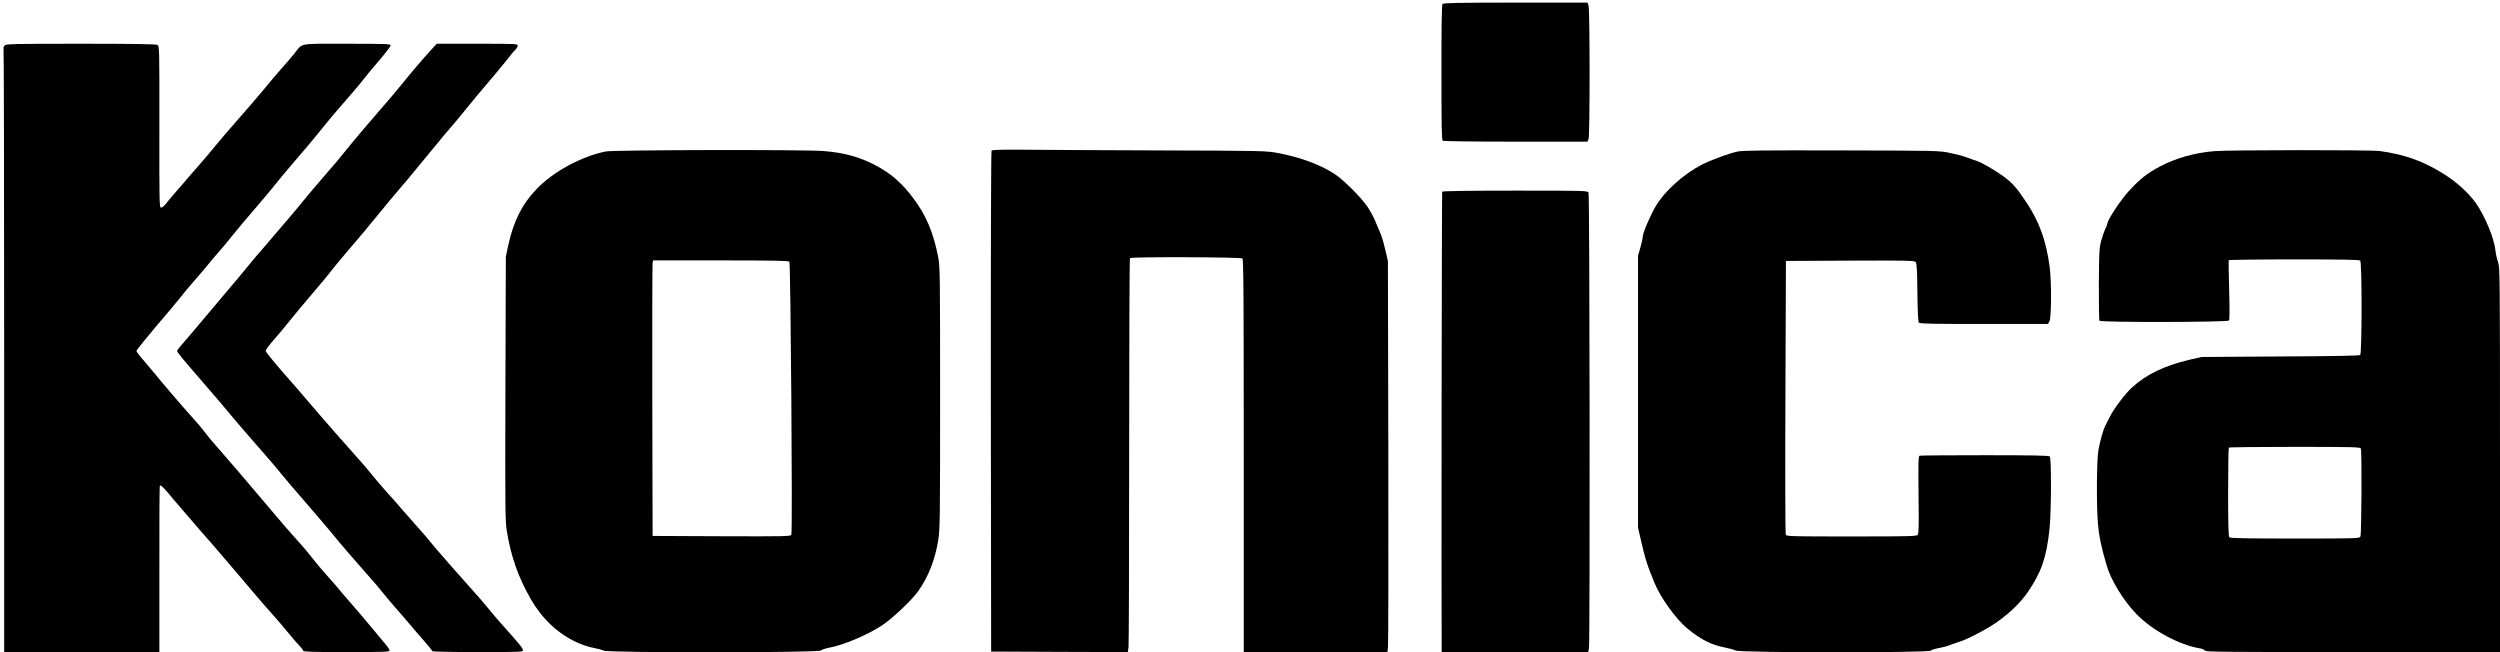 <svg version="1.0" xmlns="http://www.w3.org/2000/svg" viewBox="0 0 2400 626"
 preserveAspectRatio="xMidYMid meet">
<g transform="translate(0,626) scale(0.1,-0.1)"
fill="#000000" stroke="none">
<path d="M13848 6222 c-7 -8 -11 -220 -10 -658 0 -533 2 -648 13 -655 8 -5
323 -9 702 -9 l687 0 10 26 c14 35 13 1241 0 1280 l-10 29 -691 0 c-546 0
-693 -3 -701 -13z"/>
<path d="M45 5824 c-9 -9 -14 -23 -11 -31 3 -8 6 -1315 6 -2904 l0 -2889 745
0 745 0 0 796 c-1 438 1 799 4 801 10 10 38 -17 140 -141 59 -70 169 -198 244
-284 75 -85 169 -192 207 -238 39 -45 115 -135 170 -199 55 -65 131 -154 169
-199 37 -44 103 -119 145 -166 42 -47 114 -130 158 -185 45 -55 95 -113 112
-129 17 -17 31 -36 31 -43 0 -10 79 -13 415 -13 357 0 415 2 415 15 0 8 -19
37 -42 64 -24 28 -94 112 -157 188 -63 76 -147 174 -186 218 -39 44 -91 105
-115 135 -25 30 -76 88 -114 130 -37 41 -95 110 -128 153 -33 43 -86 106 -117
140 -75 81 -223 252 -358 414 -126 151 -374 440 -457 533 -32 36 -77 90 -99
120 -22 30 -79 98 -127 150 -95 105 -275 315 -360 420 -30 37 -81 97 -112 133
-32 35 -58 71 -58 78 0 8 87 116 192 240 106 123 211 249 234 279 23 30 79 98
125 150 46 52 102 118 124 145 21 28 69 84 105 125 37 41 101 118 143 171 41
52 138 167 214 255 76 87 162 191 192 229 30 39 96 117 145 175 162 188 250
293 311 370 57 72 141 172 300 354 39 45 84 99 100 121 16 22 80 99 142 171
62 72 113 139 113 148 0 14 -39 16 -419 16 -474 0 -423 9 -502 -90 -24 -30
-76 -92 -117 -137 -40 -45 -119 -137 -175 -206 -56 -68 -171 -202 -256 -298
-84 -96 -186 -214 -226 -264 -40 -49 -99 -119 -131 -155 -32 -36 -81 -92 -109
-125 -27 -33 -84 -98 -125 -145 -41 -47 -86 -101 -100 -119 -14 -18 -33 -33
-43 -34 -17 -2 -18 32 -17 775 1 763 0 777 -19 787 -13 8 -253 11 -735 11
-647 0 -716 -2 -731 -16z"/>
<path d="M4144 5787 c-66 -71 -193 -219 -284 -332 -41 -51 -117 -142 -169
-201 -51 -60 -141 -165 -200 -232 -58 -68 -137 -164 -176 -212 -38 -49 -124
-151 -191 -227 -66 -76 -163 -190 -215 -254 -52 -64 -125 -152 -164 -196 -38
-44 -92 -107 -120 -140 -27 -33 -81 -96 -120 -140 -38 -44 -100 -117 -138
-164 -37 -46 -93 -114 -125 -150 -31 -37 -149 -176 -261 -310 -113 -134 -222
-263 -243 -286 -21 -24 -38 -47 -38 -51 0 -13 39 -61 245 -299 99 -114 203
-235 230 -269 61 -75 260 -306 370 -430 44 -49 109 -127 145 -171 36 -45 146
-175 245 -288 99 -114 214 -249 255 -299 82 -102 209 -248 340 -396 47 -52
112 -129 145 -170 32 -41 93 -113 135 -160 41 -47 98 -112 125 -145 27 -33 87
-102 132 -153 46 -52 83 -98 83 -103 0 -5 182 -9 435 -9 414 0 435 1 435 18 0
18 -33 59 -180 223 -42 46 -107 122 -145 169 -38 47 -108 128 -155 180 -117
129 -366 413 -415 475 -22 28 -78 93 -125 145 -47 52 -112 127 -145 165 -33
39 -98 113 -146 165 -47 52 -111 128 -143 168 -32 40 -84 101 -115 135 -67 73
-374 423 -483 552 -42 50 -153 178 -247 285 -94 107 -171 203 -171 212 0 9 35
56 78 105 42 48 93 108 112 133 53 67 235 286 304 365 34 39 86 102 116 140
30 39 95 118 144 176 118 136 253 298 355 424 44 55 121 147 171 205 50 58
112 131 138 164 26 32 78 95 115 140 37 44 94 113 125 151 31 39 86 104 122
145 36 41 101 120 145 175 44 55 134 163 200 240 66 77 150 178 187 225 36 47
75 94 87 104 11 11 21 27 21 38 0 17 -18 18 -389 18 l-388 0 -49 -53z"/>
<path d="M9519 4814 c-5 -7 -8 -969 -7 -2410 l3 -2399 656 -3 656 -2 7 47 c3
27 6 876 6 1887 0 1050 3 1843 8 1848 14 14 1062 10 1079 -3 11 -10 13 -345
13 -1895 l0 -1884 689 0 690 0 6 52 c3 29 5 874 3 1878 l-4 1825 -26 110 c-14
61 -35 133 -48 160 -12 28 -34 80 -49 116 -16 37 -48 98 -74 135 -53 81 -216
245 -301 304 -133 93 -335 169 -558 211 -110 21 -142 22 -1153 25 -572 2
-1163 5 -1313 7 -191 1 -277 -1 -283 -9z"/>
<path d="M5815 4806 c-235 -48 -505 -194 -666 -363 -139 -145 -220 -309 -271
-543 l-22 -105 -4 -1265 c-3 -1133 -2 -1275 13 -1365 40 -247 109 -444 229
-654 110 -191 258 -331 440 -416 53 -25 120 -47 162 -54 39 -7 83 -19 99 -27
42 -22 2061 -21 2085 1 9 8 43 20 76 26 142 26 372 123 514 217 99 66 285 242
345 327 98 139 163 305 192 489 17 102 18 215 18 1366 0 1175 -1 1261 -18
1350 -47 240 -116 404 -243 572 -101 134 -205 227 -335 298 -161 89 -317 134
-523 150 -185 15 -2016 11 -2091 -4z m1763 -1058 c12 -16 32 -2594 19 -2621
-7 -16 -47 -17 -670 -15 l-662 3 -3 1300 c-1 715 0 1310 3 1323 l5 22 649 0
c507 0 651 -3 659 -12z"/>
<path d="M16680 4805 c-79 -16 -262 -84 -345 -127 -175 -91 -354 -253 -438
-394 -54 -91 -127 -262 -127 -297 0 -13 -10 -59 -22 -103 l-23 -79 0 -1305 0
-1305 23 -100 c47 -206 64 -258 137 -435 58 -141 207 -346 313 -433 135 -110
226 -156 361 -183 41 -8 88 -21 104 -29 44 -22 1851 -23 1872 -1 8 8 44 19 80
25 36 7 80 18 98 26 18 7 56 21 86 30 87 26 279 127 376 196 125 90 226 188
294 288 130 191 179 333 207 611 17 167 18 667 2 688 -8 9 -145 12 -623 12
-338 0 -620 -2 -627 -5 -12 -5 -13 -66 -10 -375 4 -287 2 -373 -8 -385 -11
-13 -93 -15 -636 -15 -584 0 -624 1 -631 17 -4 10 -6 605 -3 1323 l5 1305 616
3 c553 2 618 1 630 -14 10 -12 14 -82 16 -291 2 -184 7 -281 14 -290 9 -11
123 -13 625 -13 l614 0 14 23 c20 32 22 385 2 532 -34 247 -99 427 -221 610
-94 142 -135 188 -224 254 -81 59 -214 135 -261 149 -19 5 -58 19 -86 30 -29
12 -101 31 -160 43 -108 23 -116 23 -1044 25 -747 2 -948 0 -1000 -11z"/>
<path d="M21256 4809 c-193 -17 -366 -66 -522 -148 -119 -63 -188 -117 -297
-235 -80 -87 -207 -280 -207 -315 0 -6 -8 -28 -19 -49 -10 -20 -28 -71 -39
-112 -19 -69 -21 -107 -23 -417 -1 -188 2 -346 5 -352 11 -17 1230 -15 1244 2
7 8 7 102 2 291 -5 154 -6 284 -4 288 3 4 285 8 628 8 470 0 625 -3 634 -12
18 -18 17 -891 0 -906 -9 -7 -268 -12 -768 -14 l-755 -5 -114 -26 c-242 -57
-416 -141 -553 -266 -66 -60 -173 -202 -213 -281 -15 -30 -34 -68 -43 -85 -21
-39 -50 -143 -67 -235 -17 -92 -20 -518 -5 -707 10 -119 32 -224 84 -401 41
-142 159 -335 285 -466 151 -157 411 -298 614 -331 21 -3 41 -13 44 -21 4 -12
195 -14 1419 -14 l1414 0 0 1848 c0 1779 -1 1849 -19 1897 -10 28 -22 79 -25
113 -13 119 -103 334 -191 457 -68 94 -180 196 -300 272 -196 125 -382 191
-618 223 -92 12 -1454 11 -1591 -1z m1408 -2855 c11 -28 7 -824 -4 -845 -10
-18 -28 -19 -628 -19 -467 0 -621 3 -630 12 -9 9 -12 119 -12 433 0 232 3 425
7 428 3 4 289 7 634 7 562 0 627 -2 633 -16z"/>
<path d="M13845 4420 c-4 -6 -9 -3863 -5 -4387 l0 -33 704 0 703 0 7 37 c11
68 7 4353 -4 4374 -10 18 -29 19 -705 19 -434 0 -696 -4 -700 -10z"/>
</g>
</svg>
